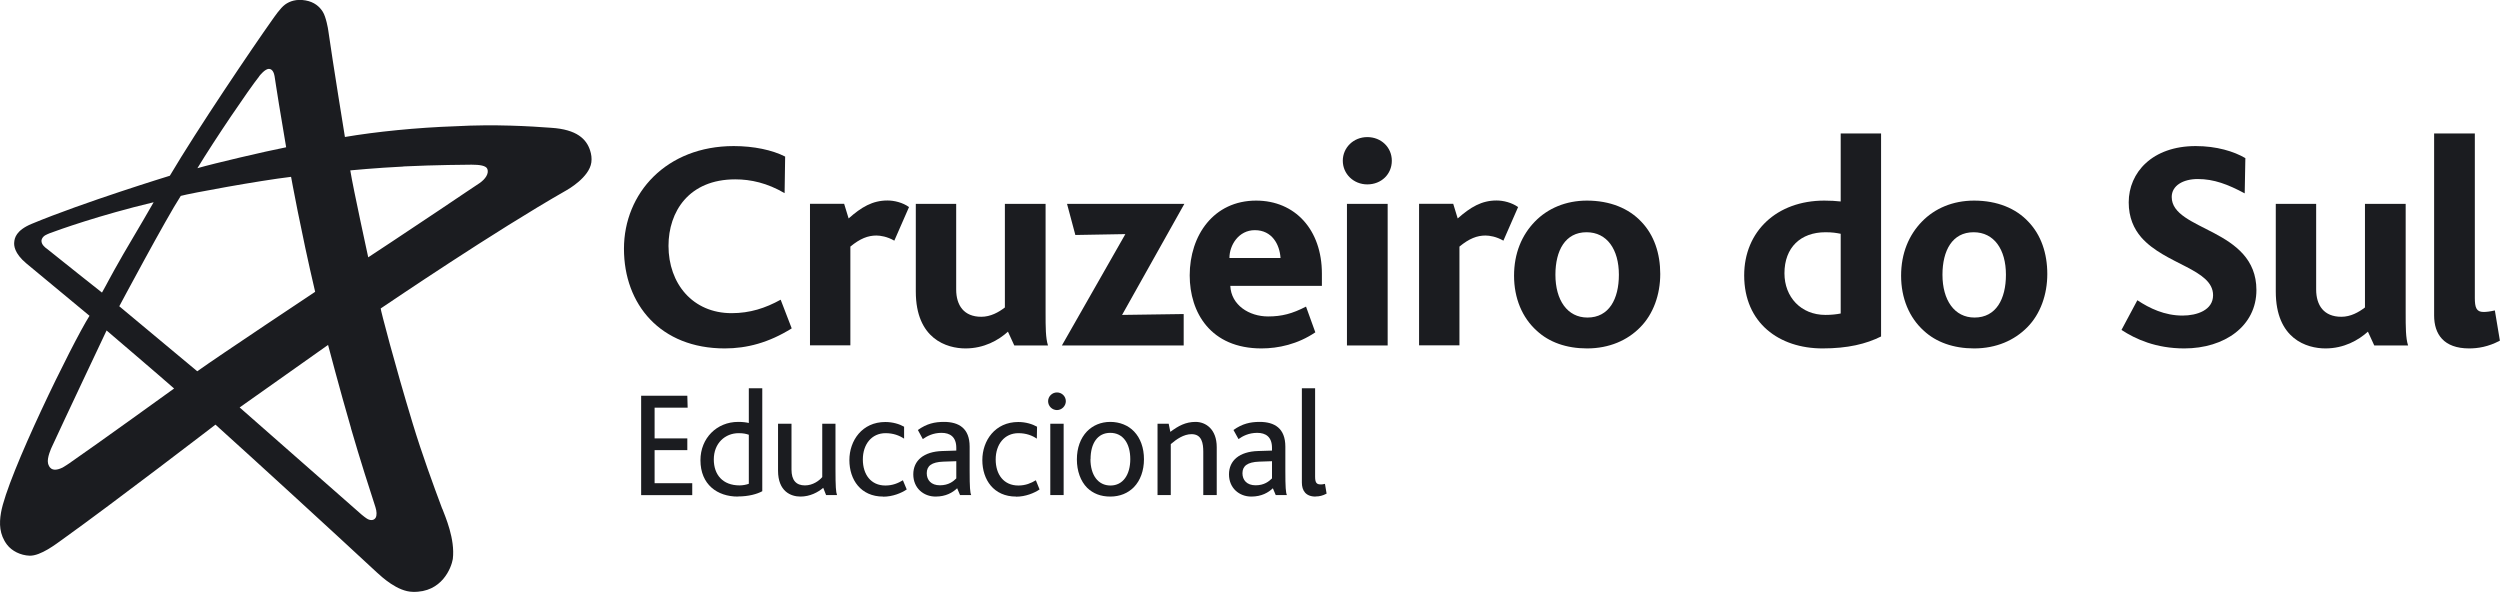 <svg width="490" height="116" viewBox="0 0 490 116" fill="none" xmlns="http://www.w3.org/2000/svg">
<g clip-path="url(#clip0_168_1329)">
<path d="M125.664 97.028V77.562H134.715L134.779 79.902H128.302V85.932H134.715V88.229H128.302V94.71H135.68V97.049H125.664V97.028Z" fill="#1B1C20"/>
<path d="M144.602 97.328C140.613 97.328 137.288 94.989 137.288 90.203C137.288 85.868 140.506 82.692 144.666 82.692C145.589 82.692 146.232 82.777 146.768 82.906V76.103H149.406V96.277C148.398 96.835 146.725 97.307 144.624 97.307L144.602 97.328ZM146.747 85.203C146.211 85.031 145.739 84.902 144.774 84.902C142.114 84.902 139.905 86.877 139.905 90.053C139.905 93.015 141.621 95.139 144.967 95.139C145.61 95.139 146.339 94.989 146.768 94.817V85.203H146.747Z" fill="#1B1C20"/>
<path d="M161.911 97.028L161.353 95.612C160.324 96.491 158.758 97.328 156.892 97.328C155.026 97.328 152.495 96.341 152.495 92.242V83.056H155.133V92.027C155.133 94.152 156.055 95.139 157.771 95.139C159.337 95.139 160.581 94.195 161.16 93.508V83.056H163.755V91.834C163.755 95.504 163.841 96.427 164.055 97.028H161.932H161.911Z" fill="#1B1C20"/>
<path d="M173.085 97.328C168.71 97.328 166.479 94.023 166.479 90.182C166.479 86.34 168.988 82.713 173.514 82.713C174.994 82.713 176.302 83.121 177.203 83.636V85.975C176.259 85.353 175.08 84.902 173.578 84.902C170.833 84.902 169.117 87.091 169.117 90.053C169.117 93.015 170.704 95.161 173.535 95.161C174.972 95.161 176.045 94.689 176.967 94.131L177.718 95.933C176.667 96.642 174.972 97.35 173.106 97.35L173.085 97.328Z" fill="#1B1C20"/>
<path d="M188.163 97.028L187.605 95.697C186.726 96.534 185.396 97.328 183.38 97.328C181.021 97.328 179.005 95.676 179.005 92.972C179.005 90.267 181.042 88.508 184.71 88.4L187.434 88.314V87.778C187.434 85.61 186.19 84.838 184.538 84.838C182.887 84.838 181.686 85.482 180.871 86.061L179.905 84.28C181.643 83.035 183.208 82.692 185.01 82.692C187.927 82.692 190.05 83.936 190.05 87.542V92.242C190.05 95.547 190.136 96.534 190.351 97.028H188.163ZM187.412 90.396L184.881 90.482C182.565 90.568 181.643 91.341 181.643 92.757C181.643 94.088 182.501 95.118 184.216 95.118C185.932 95.118 186.855 94.345 187.434 93.766V90.396H187.412Z" fill="#1B1C20"/>
<path d="M199.144 97.328C194.769 97.328 192.538 94.023 192.538 90.182C192.538 86.34 195.048 82.713 199.573 82.713C201.053 82.713 202.34 83.121 203.262 83.636L203.219 85.975C202.297 85.353 201.118 84.902 199.616 84.902C196.871 84.902 195.155 87.091 195.155 90.053C195.155 93.015 196.742 95.161 199.595 95.161C201.032 95.161 202.104 94.689 203.026 94.131L203.756 95.933C202.705 96.642 201.01 97.35 199.144 97.35V97.328Z" fill="#1B1C20"/>
<path d="M208.903 78.635C208.903 79.58 208.109 80.374 207.166 80.374C206.222 80.374 205.428 79.601 205.428 78.635C205.428 77.713 206.201 76.918 207.166 76.918C208.131 76.918 208.903 77.691 208.903 78.635ZM205.857 97.028V83.056H208.474V97.028H205.857Z" fill="#1B1C20"/>
<path d="M222.287 84.58C223.531 85.889 224.217 87.778 224.217 90.01C224.217 92.242 223.509 94.174 222.244 95.483C221.086 96.663 219.498 97.328 217.611 97.328C215.724 97.328 214.244 96.728 213.085 95.612C211.799 94.324 211.069 92.328 211.069 90.053C211.069 87.778 211.777 85.889 213.043 84.559C214.201 83.378 215.766 82.692 217.611 82.692C219.455 82.692 221.128 83.357 222.287 84.58ZM213.729 89.989C213.729 93.1 215.209 95.161 217.654 95.161C220.099 95.161 221.536 93.058 221.536 89.989C221.536 86.919 220.12 84.838 217.611 84.838C215.102 84.838 213.75 86.919 213.75 89.989H213.729Z" fill="#1B1C20"/>
<path d="M235.842 97.028V88.551C235.842 86.919 235.584 85.095 233.547 85.095C232.003 85.095 230.566 86.104 229.472 87.048V97.028H226.876V83.056H229.064L229.386 84.645C230.973 83.464 232.389 82.692 234.34 82.692C236.292 82.692 238.48 84.087 238.48 87.649V97.028H235.842Z" fill="#1B1C20"/>
<path d="M250.04 97.028L249.483 95.697C248.603 96.534 247.273 97.328 245.257 97.328C242.898 97.328 240.882 95.676 240.882 92.972C240.882 90.267 242.92 88.508 246.587 88.4L249.311 88.314V87.778C249.311 85.61 248.067 84.838 246.416 84.838C244.764 84.838 243.542 85.482 242.748 86.061L241.761 84.28C243.499 83.035 245.086 82.692 246.887 82.692C249.804 82.692 251.928 83.936 251.928 87.542V92.242C251.928 95.547 252.013 96.534 252.228 97.028H250.04ZM249.311 90.396L246.78 90.482C244.485 90.568 243.52 91.341 243.52 92.757C243.52 94.088 244.378 95.118 246.094 95.118C247.81 95.118 248.71 94.345 249.311 93.766V90.396Z" fill="#1B1C20"/>
<path d="M257.847 97.328C255.917 97.328 255.166 96.148 255.166 94.581V76.103H257.761V93.422C257.761 94.624 258.062 94.946 258.855 94.946C259.027 94.946 259.306 94.946 259.692 94.839L260.014 96.749C259.241 97.157 258.598 97.307 257.869 97.307L257.847 97.328Z" fill="#1B1C20"/>
<path d="M142.05 68.291C129.438 68.291 122.296 59.663 122.296 48.761C122.296 37.858 130.618 28.63 143.809 28.63C147.734 28.63 151.38 29.402 153.889 30.69L153.782 37.858C150.372 35.862 147.154 35.154 144.109 35.154C135.015 35.154 131.026 41.485 131.026 48.181C131.026 55.586 135.766 61.38 143.401 61.38C146.983 61.38 150.028 60.393 153.01 58.74L155.176 64.363C150.672 67.175 146.382 68.291 142.05 68.291Z" fill="#1B1C20"/>
<path d="M175.294 47.173C173.879 46.357 172.527 46.164 171.777 46.164C170.125 46.164 168.602 46.743 166.672 48.331V67.69H158.758V39.94H165.45L166.329 42.816C168.838 40.584 171.026 39.296 173.943 39.296C175.294 39.296 176.946 39.704 178.168 40.584L175.294 47.151V47.173Z" fill="#1B1C20"/>
<path d="M198.801 67.711L197.557 65.007C195.691 66.703 192.86 68.291 189.235 68.291C185.611 68.291 179.498 66.467 179.498 57.152V39.962H187.412V56.745C187.412 59.856 188.935 62.088 192.324 62.088C194.147 62.088 195.734 61.209 196.957 60.264V39.962H204.935V61.316C204.935 64.127 204.935 66.252 205.407 67.711H198.78H198.801Z" fill="#1B1C20"/>
<path d="M208.131 67.711L220.571 45.885L210.769 46.057L209.139 39.962H232.131L219.927 61.724L232.003 61.552V67.711H208.131Z" fill="#1B1C20"/>
<path d="M241.139 56.036C241.311 59.792 244.828 62.024 248.539 62.024C251.241 62.024 253.279 61.487 255.981 60.093L257.804 65.136C254.351 67.475 250.534 68.291 247.252 68.291C237.279 68.291 233.182 61.251 233.182 53.976C233.182 46.121 237.879 39.318 246.201 39.318C253.815 39.318 259.091 45.005 259.091 53.633V56.036H241.161H241.139ZM245.944 45.112C242.769 45.112 240.968 48.053 240.968 50.564H250.984C250.812 47.924 249.332 45.112 245.944 45.112Z" fill="#1B1C20"/>
<path d="M267.992 36.141C265.29 36.141 263.188 34.081 263.188 31.506C263.188 28.93 265.29 26.87 267.992 26.87C270.695 26.87 272.797 28.866 272.797 31.506C272.797 34.145 270.738 36.141 267.992 36.141ZM264.003 67.711V39.962H271.982V67.711H264.003Z" fill="#1B1C20"/>
<path d="M294.673 47.173C293.258 46.357 291.928 46.164 291.156 46.164C289.505 46.164 287.982 46.743 286.051 48.331V67.69H278.137V39.94H284.829L285.708 42.816C288.239 40.584 290.405 39.296 293.322 39.296C294.673 39.296 296.304 39.704 297.547 40.584L294.673 47.151V47.173Z" fill="#1B1C20"/>
<path d="M321.505 64.127C318.995 66.703 315.414 68.291 311.06 68.291C307.006 68.291 303.617 67.067 301.215 64.835C298.341 62.26 296.754 58.44 296.754 54.04C296.754 49.641 298.277 46.057 300.85 43.417C303.36 40.841 306.899 39.318 311.038 39.318C315.564 39.318 319.253 40.841 321.719 43.481C324.186 46.057 325.408 49.641 325.408 53.697C325.408 57.753 324.057 61.552 321.483 64.149L321.505 64.127ZM310.952 45.52C306.792 45.52 304.861 49.104 304.861 53.847C304.861 58.826 307.199 62.239 311.145 62.239C315.371 62.239 317.301 58.612 317.301 53.847C317.301 48.868 314.963 45.52 310.974 45.52H310.952Z" fill="#1B1C20"/>
<path d="M357.216 68.291C348.722 68.291 341.859 63.312 341.859 53.976C341.859 45.348 348.25 39.318 357.559 39.318C358.803 39.318 359.789 39.382 360.776 39.489V26.162H368.69V65.951C365.752 67.411 362.192 68.291 357.194 68.291H357.216ZM360.776 45.821C359.897 45.649 359.146 45.52 357.795 45.52C352.926 45.52 349.752 48.503 349.752 53.568C349.752 58.204 352.969 61.724 357.795 61.724C358.846 61.724 359.961 61.616 360.776 61.445V45.842V45.821Z" fill="#1B1C20"/>
<path d="M397.366 64.127C394.835 66.703 391.275 68.291 386.921 68.291C382.889 68.291 379.479 67.067 377.077 64.835C374.203 62.26 372.615 58.44 372.615 54.04C372.615 49.641 374.138 46.057 376.712 43.417C379.221 40.841 382.76 39.318 386.921 39.318C391.447 39.318 395.136 40.841 397.581 43.481C400.047 46.057 401.27 49.641 401.27 53.697C401.27 57.753 399.919 61.552 397.345 64.149L397.366 64.127ZM386.814 45.52C382.653 45.52 380.723 49.104 380.723 53.847C380.723 58.826 383.061 62.239 387.007 62.239C391.232 62.239 393.163 58.612 393.163 53.847C393.163 48.868 390.825 45.52 386.835 45.52H386.814Z" fill="#1B1C20"/>
<path d="M428.123 68.291C422.568 68.291 418.557 66.467 415.812 64.664L418.922 58.848C421.324 60.436 424.262 61.852 427.779 61.852C430.589 61.852 433.763 60.801 433.763 57.861C433.763 52.753 424.391 51.873 419.694 46.529C418.235 44.833 417.227 42.644 417.227 39.661C417.227 33.802 421.86 28.63 430.353 28.63C434.471 28.63 437.86 29.681 440.091 30.991L439.962 37.901C436.68 36.141 433.935 35.09 430.761 35.09C427.887 35.09 425.656 36.377 425.656 38.609C425.656 45.306 442.257 44.705 442.257 56.852C442.257 63.891 436.037 68.291 428.123 68.291Z" fill="#1B1C20"/>
<path d="M465.356 67.711L464.112 65.007C462.225 66.703 459.415 68.291 455.79 68.291C452.166 68.291 446.053 66.467 446.053 57.152V39.962H453.967V56.745C453.967 59.856 455.49 62.088 458.9 62.088C460.724 62.088 462.289 61.209 463.533 60.264V39.962H471.512V61.316C471.512 64.127 471.512 66.252 471.984 67.711H465.356Z" fill="#1B1C20"/>
<path d="M483.952 68.291C478.954 68.291 477.088 65.479 477.088 61.831V26.162H485.067V58.376C485.067 60.243 485.346 61.144 486.761 61.144C487.298 61.144 487.941 61.08 488.992 60.844L489.979 66.767C487.684 67.99 485.646 68.291 483.93 68.291H483.952Z" fill="#1B1C20"/>
<path d="M86.671 99.711C84.891 94.946 82.725 89.044 80.88 82.971C77.406 71.553 74.532 60.522 74.617 60.457C76.848 58.977 96.687 45.477 111.057 37.279C111.272 37.15 115.497 34.789 115.905 31.828C116.012 31.012 115.905 30.218 115.647 29.445C114.94 27.299 113.116 25.368 108.012 25.046C104.001 24.745 97.009 24.316 89.266 24.745C81.717 25.003 73.652 25.818 67.604 26.849C67.604 26.849 65.202 12.061 64.344 5.988C64.301 5.601 63.893 3.305 63.271 2.318C62.649 1.309 61.599 0.386 59.904 0.086C58.081 -0.236 56.794 0.236 55.893 0.88C54.95 1.545 53.706 3.412 53.362 3.885C49.523 9.293 38.692 25.303 33.287 34.446C33.287 34.446 16.429 39.618 6.177 43.889C3.153 45.155 2.853 46.657 2.788 47.473C2.724 48.074 2.767 49.619 5.147 51.615C8.15 54.126 17.544 61.895 17.544 61.895C14.198 67.196 1.416 93.251 0.193 100.505C-0.172 102.608 -0.129 104.754 1.373 106.75C2.316 107.995 4.032 108.853 5.812 108.918C7.979 108.961 10.96 106.643 12.225 105.741C22.392 98.466 42.231 83.228 42.231 83.228C49.695 89.946 65.481 104.411 73.845 112.18C74.832 113.081 77.899 115.957 80.902 116C86.628 116.172 88.473 111.257 88.752 109.562C89.224 105.634 87.272 101.256 86.693 99.711H86.671ZM9.072 48.675C8.837 48.482 8.086 47.924 8.129 47.151C8.172 46.808 8.365 46.443 8.815 46.142C8.987 46.035 9.609 45.756 9.737 45.713C11.518 45.048 19.367 42.215 30.113 39.64C27.346 44.49 25.48 47.516 24.193 49.77C21.191 55.006 21.212 55.199 19.989 57.345C19.989 57.345 11.217 50.413 9.094 48.675H9.072ZM13.877 90.611C13.619 90.783 12.569 91.491 12.268 91.641C10.016 92.736 9.566 91.383 9.416 90.826C9.158 89.731 10.081 87.757 10.188 87.542C12.311 82.906 20.89 64.771 20.89 64.771C20.89 64.771 31.507 73.828 34.124 76.146C34.124 76.146 18.788 87.22 13.855 90.611H13.877ZM68.784 83.915C70.542 89.989 72.58 96.32 73.588 99.41C73.845 100.204 73.888 100.998 73.631 101.47C73.373 101.9 72.837 102.093 72.129 101.771C71.829 101.642 70.971 100.955 70.907 100.891C67.046 97.479 46.971 79.859 46.971 79.859L64.301 67.604C64.301 67.604 66.553 76.189 68.805 83.936L68.784 83.915ZM38.671 72.776C38.671 72.776 24.15 60.672 23.378 60.028C23.378 60.028 32.579 42.773 35.432 38.395C37.191 37.901 50.703 35.412 57.051 34.66C57.051 34.66 58.939 45.134 61.77 57.195C61.77 57.195 43.068 69.621 38.649 72.776H38.671ZM79.079 32.622C85.299 32.321 91.862 32.278 92.419 32.278C93.985 32.278 95.293 32.45 95.529 33.137C95.851 34.038 95.143 35.09 94.006 35.884C93.77 36.056 90.017 38.524 86.006 41.249C79.851 45.391 72.172 50.435 72.172 50.435C72.215 50.585 69.234 37.021 68.655 33.394C68.655 33.394 73.781 32.901 79.079 32.643V32.622ZM50.789 14.959C50.917 14.787 51.947 13.499 52.698 13.499C53.448 13.499 53.727 14.401 53.813 14.916C54.006 16.053 54.22 17.706 54.671 20.389C55.314 24.316 56.086 28.866 56.086 28.866C51.925 29.681 41.974 32.021 38.692 32.965C42.188 27.213 48.687 17.641 50.81 14.959H50.789Z" fill="#1B1C20"/>
</g>
<defs>
<clipPath id="clip0_168_1329">
<rect width="490" height="116" fill="white"/>
</clipPath>
</defs>
</svg>
